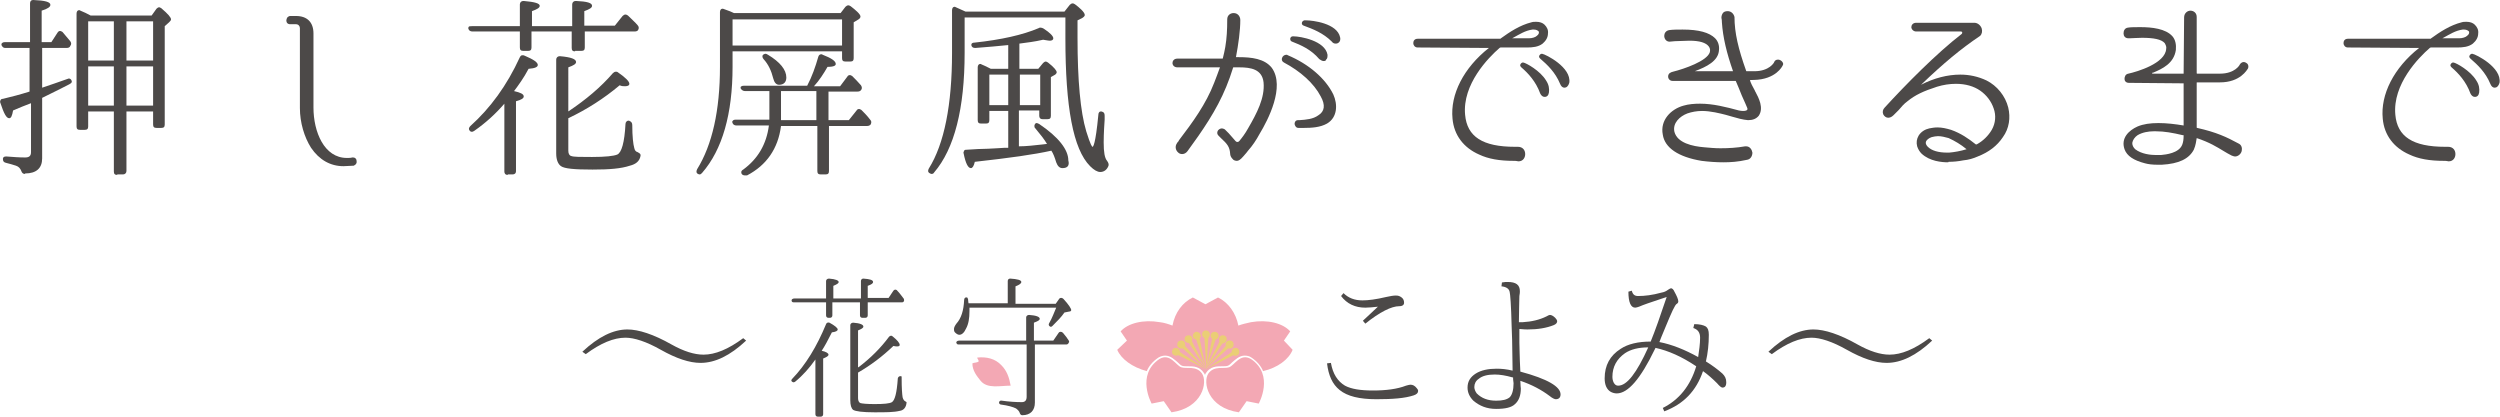 <?xml version="1.0" encoding="utf-8"?>
<svg version="1.1" xmlns="http://www.w3.org/2000/svg" xmlns:xlink="http://www.w3.org/1999/xlink" x="0px" y="0px" width="516px" height="86px" viewBox="0 0 516 86" style="enable-background:new 0 0 516 86;" xml:space="preserve">
<style type="text/css">
	.st0{fill:#4C4948;}
	.st1{fill:#F3A8B4;}
	.st2{fill:#EACE76;}
</style>
<g>
	<g>
		<g>
			<g>
				<path class="st0" d="M24.2,36.1c-0.5,0-0.7-0.2-0.7-0.7V23h-5.3v3.1c0,0.5-0.2,0.7-0.7,0.7h-1c-0.5,0-0.7-0.2-0.7-0.7V2.8
					c0-0.4,0.2-0.7,0.5-0.7c0.1,0,0.2,0,0.3,0.1c0.7,0.3,1.4,0.6,2.1,1l12.6,0l1-1.4c0.2-0.2,0.4-0.3,0.5-0.3c0.2,0,0.3,0.1,0.5,0.2
					c1.4,1.2,2,1.9,2,2.3c0,0.2-0.2,0.4-0.4,0.6L34,5.4l0,20.3c0,0.5-0.2,0.7-0.7,0.7h-1c-0.5,0-0.7-0.2-0.7-0.7V23h-5.5v12.3
					c0,0.4-0.3,0.7-0.7,0.7H24.2z M31.6,21.8v-8.1h-5.5v8.1H31.6z M23.5,21.8v-8.1h-5.3v8.1H23.5z M31.6,12.5V4.4h-5.5v8.1H31.6z
					 M23.5,12.5V4.4h-5.3v8.1H23.5z M5.1,35.9c-0.4,0-0.6-0.3-0.7-0.6c-0.2-0.5-0.5-0.9-1.1-1.1c-0.6-0.2-1.3-0.4-2.1-0.6
					c-0.4-0.1-0.6-0.3-0.6-0.8c0-0.3,0.2-0.5,0.6-0.5c0,0,0.1,0,0.2,0c1.3,0.1,2.5,0.2,3.8,0.2c0.8,0,1.2-0.3,1.2-1.1V21.3L4.6,22
					l-1.9,0.8c-0.2,1.1-0.4,1.6-0.8,1.6c-0.6,0-1.1-1-1.8-3.1c-0.1-0.2-0.1-0.4,0-0.6c0.1-0.2,0.2-0.3,0.5-0.3
					c1.7-0.4,3.6-0.9,5.5-1.5V9.9H1.1c-0.4,0-0.6-0.2-0.8-0.6c0-0.2,0-0.3,0.1-0.4C0.5,8.8,0.7,8.7,1,8.7h5.2v-8
					C6.2,0.3,6.4,0,6.8,0l0.1,0c2.4,0.1,3.5,0.4,3.5,1c0,0.4-0.5,0.8-1.8,1.2v6.5h2l1.3-2c0.2-0.3,0.4-0.3,0.5-0.3
					c0.2,0,0.3,0.1,0.5,0.2l1.6,1.9c0.2,0.3,0.3,0.6,0,1c-0.1,0.3-0.4,0.4-0.8,0.4H8.7v8.2c1.8-0.6,3.5-1.2,5.2-1.8
					c0.1,0,0.2-0.1,0.3-0.1c0.3,0,0.5,0.2,0.6,0.5c0.1,0.4-0.2,0.5-0.5,0.7c-1.3,0.7-3,1.5-5.6,2.8v12.5c0,2-1.2,3.1-3.5,3.1
					C5.2,35.9,5.1,35.9,5.1,35.9z"/>
			</g>
			<g>
				<path class="st0" d="M70.9,34.3c-2.7,0-5-1.3-6.7-3.8c-1.4-2.2-2.3-5.2-2.3-8.2V5.8c0-0.4-0.3-0.8-0.8-0.8l-1.2,0
					c-0.6,0-0.8-0.4-0.8-0.8c0-0.2,0.1-0.4,0.2-0.6c0.2-0.2,0.4-0.3,0.6-0.3h1.2c2.3,0,3.6,1.3,3.6,3.6v15.3c0,5,2.2,10.4,6.9,10.4
					h0c0.4,0,0.8,0,1.1-0.1c0.1,0,0.1,0,0.2,0c0.4,0,0.7,0.3,0.7,0.7c0.1,0.4-0.1,0.8-0.6,1C72.3,34.2,71.6,34.3,70.9,34.3z"/>
			</g>
			<g>
				<path class="st0" d="M104.8,36.1c-0.5,0-0.7-0.3-0.7-0.7V21.4c-1.8,2.1-3.9,4-6.2,5.6c-0.2,0.1-0.3,0.2-0.5,0.2
					c-0.2,0-0.4-0.1-0.5-0.3c-0.3-0.4,0.1-0.8,0.2-0.9c4.1-3.7,7.5-8.3,10.2-14.2c0.2-0.4,0.4-0.4,0.6-0.4c0.1,0,0.2,0,0.4,0.1
					c1.9,0.8,2.7,1.4,2.7,1.9c0,0.4-0.5,0.7-1.9,0.8c-1,1.9-2.1,3.4-3,4.6c1.3,0.3,2,0.6,2,1.1c0,0.4-0.5,0.7-1.6,1v14.4
					c0,0.5-0.3,0.7-0.7,0.7H104.8z M122.3,35c-3.8,0-5.8-0.2-6.5-0.7c-0.6-0.4-1-1.3-1-2.6V12.3c0-0.4,0.3-0.7,0.7-0.7l0.1,0
					c2.3,0.2,3.3,0.6,3.3,1.2c0,0.4-0.5,0.7-1.6,1.1V23c3.6-2.4,6.7-5,9.2-7.9c0.2-0.2,0.4-0.3,0.6-0.3c0.1,0,0.3,0,0.4,0.1
					c1.6,1.1,2.4,1.9,2.4,2.4c0,0.4-0.5,0.5-0.9,0.5c-0.3,0-0.7,0-1.1-0.2c-3.2,2.7-6.8,5-10.6,6.8v6.7c0,0.6,0.2,1,0.6,1.1
					c0.5,0.2,1.9,0.2,4.3,0.2c2.8,0,4.5-0.2,5.2-0.5c0.9-0.4,1.5-2.5,1.7-6.3c0-0.4,0.3-0.7,0.6-0.7c0.1,0,0.2,0,0.3,0.1
					c0.3,0.1,0.5,0.4,0.5,0.8c0,2.4,0.2,4,0.4,4.7c0.1,0.5,0.3,0.8,0.7,0.9c0.3,0.2,0.7,0.3,0.6,0.8c-0.2,1.1-1,1.7-2.2,2
					C128.2,34.8,125.8,35,122.3,35z M118.7,10.6c-0.5,0-0.7-0.2-0.7-0.7V6.5h-8.3v3.3c0,0.5-0.2,0.7-0.7,0.7h-1
					c-0.5,0-0.7-0.2-0.7-0.7V6.5h-9.8c-0.4,0-0.7-0.2-0.8-0.5c-0.1-0.2,0-0.3,0-0.4c0.1-0.2,0.3-0.2,0.7-0.2h9.9V0.9
					c0-0.4,0.3-0.7,0.7-0.7l0.1,0c2.3,0.2,3.3,0.5,3.3,1c0,0.4-0.5,0.7-1.6,1.1v3.1h8.3V0.9c0-0.4,0.3-0.7,0.7-0.7l0.1,0
					c2.3,0.1,3.3,0.4,3.3,1c0,0.4-0.5,0.7-1.6,1.1v3h6.3l1.6-2c0.2-0.2,0.4-0.3,0.6-0.3c0.2,0,0.3,0.1,0.5,0.2c0.8,0.8,1.5,1.4,2,2
					c0.3,0.3,0.3,0.7,0.1,1c-0.1,0.2-0.4,0.3-0.7,0.3h-10.3v3.3c0,0.5-0.2,0.7-0.7,0.7H118.7z"/>
			</g>
			<g>
				<path class="st0" d="M153.7,36.2c-0.2,0-0.5-0.1-0.6-0.3c-0.1-0.1-0.1-0.2-0.1-0.4c0-0.2,0.2-0.4,0.4-0.5c3-2.2,4.8-5.2,5.3-9.1
					h-6.7c-0.4,0-0.7-0.2-0.8-0.5c-0.1-0.2-0.1-0.3,0-0.4c0.1-0.2,0.3-0.3,0.6-0.3h7c0-0.1,0-0.1,0-0.2c0-0.2,0-0.5,0-0.8v-4.9h-5
					c-0.4,0-0.7-0.2-0.9-0.5c-0.1-0.2,0-0.4,0-0.4c0.1-0.1,0.3-0.2,0.6-0.2h13.1c1-1.9,1.7-3.9,2.3-6c0.1-0.3,0.3-0.5,0.6-0.5
					c0.1,0,0.2,0,0.3,0.1c1.8,0.7,2.7,1.3,2.7,1.9c0,0.3-0.3,0.6-1.7,0.6c-0.8,1.4-1.7,2.8-2.8,4h5.4l1.5-2c0.1-0.2,0.3-0.3,0.5-0.3
					c0.2,0,0.3,0.1,0.5,0.2c0.6,0.6,1.2,1.2,1.8,1.9c0.2,0.3,0.3,0.7,0,1c-0.1,0.2-0.4,0.3-0.7,0.3H171v5.9h4.2l1.6-2
					c0.1-0.2,0.3-0.3,0.5-0.3c0.2,0,0.3,0.1,0.5,0.2c0.6,0.6,1.2,1.2,1.8,2c0.3,0.3,0.3,0.6,0.1,1c-0.2,0.2-0.4,0.3-0.7,0.3h-7.9
					v9.3c0,0.5-0.2,0.7-0.7,0.7h-1c-0.5,0-0.7-0.2-0.7-0.7v-9.3h-7.5c-0.6,4.7-3,8.1-7,10.2C153.9,36.2,153.8,36.2,153.7,36.2z
					 M168.5,24.7v-5.9h-7.3v4.9c0,0.3,0,0.6,0,0.8c0,0.1,0,0.2,0,0.3H168.5z M144.4,36c-0.2,0-0.3-0.1-0.5-0.2
					c-0.2-0.2-0.2-0.5,0-0.9c3.1-5,4.7-12.1,4.7-21.1V2.5c0-0.4,0.2-0.7,0.5-0.7c0.1,0,0.2,0,0.4,0.1c0.9,0.3,1.6,0.6,2,0.8l22,0
					l1-1.3c0.2-0.2,0.4-0.3,0.6-0.3c0.2,0,0.3,0.1,0.5,0.2c0.9,0.7,2,1.6,2,2.1c0,0.2-0.1,0.4-0.4,0.6l-1,0.6l0,7.4
					c0,0.5-0.2,0.7-0.7,0.7h-1c-0.5,0-0.7-0.2-0.7-0.7v-1.4h-22.6v3.2c0,9.7-2.1,17.1-6.3,21.9C144.7,35.9,144.6,36,144.4,36z
					 M173.8,9.4V4h-22.6v5.4H173.8z M160.8,17.5c-0.6,0-1-0.5-1.2-1.3c-0.4-1.6-1-2.9-2-4c-0.4-0.5-0.2-0.8-0.1-0.9
					c0.2-0.1,0.3-0.2,0.5-0.2c0.2,0,0.3,0.1,0.5,0.2c2.5,1.5,3.8,3.1,3.8,4.7C162.3,16.9,161.8,17.5,160.8,17.5z"/>
			</g>
			<g>
				<path class="st0" d="M192.3,35.9c-0.2,0-0.3-0.1-0.5-0.2c-0.3-0.2-0.3-0.5-0.1-0.9c3.2-5.1,4.8-13.2,4.8-23.9V2.1
					c0-0.4,0.2-0.7,0.5-0.7c0,0,0.1,0,0.1,0l0,0l0.2,0.1l0,0l2,0.9l20.4,0l1.1-1.4c0.2-0.2,0.4-0.3,0.6-0.3c0.2,0,0.3,0.1,0.5,0.2
					c0.8,0.6,2,1.6,2,2.2c0,0.2-0.2,0.4-0.5,0.6l-1,0.5v3.6c0,8.8,0.6,15.3,1.8,19.3c0.9,2.9,1.2,3.2,1.3,3.2c0.1,0,0.6-0.3,1.2-6.6
					c0-0.4,0.2-0.7,0.5-0.7c0.1,0,0.2,0,0.4,0.1c0.3,0.1,0.4,0.4,0.4,0.8l0,0.8c-0.2,2.8-0.2,4.3-0.2,4.7c0,2,0.2,3.2,0.7,3.8
					c0.2,0.3,0.4,0.6,0.3,1c-0.3,0.8-0.9,1.3-1.7,1.3c-0.6,0-1.3-0.4-2.1-1.2c-3.5-3.5-5.1-12.2-5.1-26.4V3.6h-20.8v7.3
					c0,11.5-2.1,19.8-6.3,24.7C192.7,35.8,192.5,35.9,192.3,35.9z M219.3,34.7c-0.6,0-1-0.4-1.3-1.2c-0.3-1-0.6-1.8-1-2.4
					c-3.6,0.8-8.6,1.5-15.8,2.3c-0.2,0.9-0.5,1.3-0.8,1.3c-0.6,0-1.1-1-1.5-3c-0.1-0.2,0-0.4,0.1-0.6c0.1-0.2,0.3-0.2,0.6-0.2
					c1.6-0.1,3-0.2,4.3-0.2c1.4-0.1,2.5-0.1,3.5-0.2l0.7,0v-7.6h-3.9v1.9c0,0.5-0.2,0.7-0.7,0.7h-1c-0.5,0-0.7-0.2-0.7-0.7V13.9
					c0-0.4,0.2-0.7,0.5-0.7c0.1,0,0.2,0,0.3,0.1c0.5,0.2,0.9,0.4,1.5,0.7l0.4,0.2l3.6,0V9.3c-1.9,0.2-4.2,0.4-6.8,0.6h0
					c-0.5,0-0.7-0.2-0.8-0.5c0-0.1,0-0.2,0-0.3c0.1-0.2,0.3-0.3,0.6-0.3c5.6-0.6,10-1.6,13.3-3c0.1-0.1,0.3-0.1,0.4-0.1
					c0.2,0,0.4,0.1,0.6,0.2c1.4,0.9,2,1.6,2,2c0,0.2-0.1,0.5-0.8,0.5c-0.2,0-0.6-0.1-1.3-0.2c-1.7,0.4-3.4,0.6-4.9,0.8v5.2h3.9
					l1-1.2c0.2-0.2,0.4-0.3,0.5-0.3c0.2,0,0.3,0.1,0.5,0.2c1.3,1,1.8,1.7,1.8,2c0,0.2-0.1,0.3-0.3,0.5l-0.9,0.5l0,8
					c0,0.5-0.2,0.7-0.7,0.7h-1c-0.5,0-0.7-0.3-0.7-0.7v-1.1h-4.2v7.4c1.5,0,3.2-0.2,5-0.4l0.8-0.1c-0.6-1-1.4-2-2.4-3.2
					c-0.2-0.2-0.2-0.3-0.2-0.5c0-0.2,0.1-0.4,0.2-0.5c0.1-0.1,0.2-0.1,0.3-0.1c0.1,0,0.3,0.1,0.5,0.2c4,2.7,6,5.3,6,7.5
					C220.8,34.2,220.3,34.7,219.3,34.7z M214.7,21.7v-6.3h-4.2v6.3H214.7z M208.1,21.7v-6.3h-3.9v6.3H208.1z"/>
			</g>
			<g>
				<path class="st0" d="M255.3,33.2c-0.3,0-0.7-0.1-0.9-0.4c-0.3-0.3-0.5-0.7-0.5-1.1c-0.1-1.4-0.6-2-1.9-3.2l-0.5-0.5
					c-0.3-0.3-0.3-0.6-0.2-0.9c0.1-0.3,0.5-0.6,0.9-0.6c0.2,0,0.4,0.1,0.6,0.2l0.5,0.5l0.3,0.3c0.5,0.6,1,1.1,1.4,1.6
					c0.1,0.1,0.2,0.2,0.4,0.2c0.2,0,0.3-0.1,0.4-0.2c0.5-0.6,1.2-1.5,1.8-2.6c1.8-3.1,3.5-6.3,3.2-9.5c-0.3-2.7-2.6-3.1-5-3.1
					c-0.4,0-0.8,0-1.2,0c0,0-0.1,0-0.1,0.1c-0.4,1.3-0.9,2.7-1.4,3.9c-2,4.9-5,9.2-8,13.3c-0.3,0.4-0.7,0.6-1.1,0.6
					c-0.3,0-0.6-0.1-0.8-0.3c-0.6-0.5-0.7-1.3-0.3-1.9c0.1-0.2,0.2-0.3,0.3-0.4c0.1-0.1,0.1-0.1,0.1-0.2c2.9-3.8,5.6-7.5,7.3-11.9
					c0.4-1,0.8-2.1,1.2-3.2l-8.8,0c-0.6,0-1-0.4-1-0.9c0-0.4,0.3-0.9,1-0.9c3.1,0,9,0,9.3,0c0,0,0.1,0,0.1-0.1
					c0.2-0.9,0.4-1.6,0.5-2.3c0.3-1.8,0.4-3.5,0.4-5.7c0-0.9,0.7-1.3,1.3-1.3c0.4,0,0.7,0.1,1,0.4c0.2,0.2,0.4,0.6,0.4,1
					c0,2.2-0.4,5.1-0.9,7.7l0.6,0c2.6,0,5.3,0.3,6.8,2.2c2.8,3.9-0.8,10.8-2.5,13.6c-0.7,1.3-1.5,2.5-2.4,3.5c0,0-0.6,0.8-1,1.2
					C256,33,255.6,33.2,255.3,33.2z M269.2,26.4c-0.4,0-0.8,0-1.2,0c-0.5,0-0.7-0.4-0.8-0.8c0-0.4,0.2-0.8,0.7-0.8l0.3,0
					c1.4-0.1,2.8-0.2,3.9-1c1.3-0.8,1.5-2.1,0.5-3.9c-1.4-2.7-4.2-5.2-7.6-7c-0.4-0.2-0.5-0.6-0.4-0.9c0.1-0.4,0.5-0.7,0.9-0.7
					c0.1,0,0.2,0,0.3,0.1c4.3,1.8,7.8,4.8,9.4,8.1c0.9,2,0.9,4.7-1.3,6C272.5,26.3,270.7,26.4,269.2,26.4z M273.2,12.6
					c-0.3,0-0.6-0.2-0.9-0.4c-1.7-2-3.8-2.9-5.6-3.6c-0.3-0.1-0.4-0.3-0.4-0.6c0-0.2,0.2-0.5,0.5-0.5c0.1,0,0.1,0,0.2,0
					c1.4,0,6.5,0.9,7,3.8c0,0.4,0,0.8-0.3,1C273.7,12.5,273.5,12.6,273.2,12.6z M275.7,9c-0.3,0-0.6-0.1-0.8-0.4
					c-1.8-1.8-3.9-2.6-5.8-3.3c-0.3-0.1-0.4-0.3-0.4-0.5c0-0.3,0.2-0.5,0.5-0.6c0.1,0,0.2,0,0.4,0c1.3,0,6.4,0.6,7,3.5
					c0.1,0.4,0,0.8-0.2,1C276.2,8.9,276,9,275.7,9z"/>
			</g>
			<g>
				<path class="st0" d="M312.4,33.2c-2.9,0-5.2-0.4-7.1-1.3c-3.2-1.4-5.2-4-5.5-7.4c-0.5-5,2.3-10.5,7.5-14.6l-14.7-0.1
					c-0.6,0-0.9-0.5-0.9-0.9c0-0.5,0.3-0.9,0.9-0.9h17c0.1,0,0.1,0,0.2-0.1c1.8-1.3,3.9-2.7,6.3-3.3c0.3-0.1,0.6-0.1,1-0.1
					c0.7,0,1.3,0.2,1.7,0.6c0.5,0.5,0.8,1.1,0.7,1.8c0,0.8-0.4,1.5-1.1,2.1c-0.9,0.7-2.1,0.8-3.2,0.8h-5.4c-0.1,0-0.2,0-0.3,0.1
					c-2.3,2-7.7,7.5-7.1,13.8c0.4,4.5,3.6,6.6,10.3,6.6c0,0,0.6,0,0.6,0c1,0,1.5,0.7,1.5,1.5c0,0.7-0.4,1.5-1.4,1.5
					C313,33.2,312.7,33.2,312.4,33.2z M316.6,6.1c-0.1,0-0.2,0-0.3,0c-1.5,0.2-2.7,1-4,1.7l-0.2,0.1l3.5,0c0.6,0,1.3-0.2,1.6-0.5
					c0.4-0.3,0.5-0.6,0.4-0.9C317.4,6.3,317.1,6.1,316.6,6.1z M318.8,20c-0.4,0-0.7-0.3-0.9-0.7c-0.9-2.5-2.5-4.2-3.9-5.4
					c-0.2-0.2-0.3-0.4-0.2-0.6s0.3-0.4,0.5-0.4c0,0,0.1,0,0.1,0c0.6,0.1,3.5,1.7,4.7,3.7c0.6,0.9,0.7,1.7,0.6,2.5
					C319.6,19.7,319.3,20,318.8,20z M322.9,18.1c-0.4,0-0.7-0.3-0.9-0.8c-1-2.4-2.6-3.9-4.1-5.2c-0.2-0.2-0.3-0.4-0.2-0.6
					c0.1-0.2,0.3-0.4,0.5-0.4l0.1,0c0.7,0.1,6.1,2.8,5.6,6C323.7,17.8,323.3,18.1,322.9,18.1z"/>
			</g>
			<g>
				<path class="st0" d="M355.7,33.5c-1.4,0-2.9-0.1-4.5-0.3c-4.8-0.8-7.6-2.7-8-5.4c-0.6-3,1.7-5.3,4.3-6c1-0.3,2.2-0.4,3.4-0.4
					c2.7,0,5.4,0.7,8,1.4c0.4,0.1,0.7,0.1,1,0.1c0.3,0,0.6-0.1,0.7-0.2c0.1-0.1,0.1-0.3,0-0.5c0,0-0.5-1.2-1.1-2.5
					c-0.4-1-0.8-2-1.2-2.9c0-0.1-0.1-0.1-0.1-0.1h-13c-0.5,0-0.9-0.4-0.9-0.9c0-0.7,0.6-0.9,1-1c2.4-0.6,7-2.2,7.6-4
					c0.1-0.4,0.1-0.8-0.2-1.2c-0.6-0.8-1.9-1.2-4-1.2c-1,0-2,0.1-3,0.1c0,0-1.1,0.1-1.1,0.1c-0.7,0-1.1-0.6-1.1-1.2
					c0-0.5,0.3-1.1,1.1-1.2c0.8-0.1,1.7-0.1,2.7-0.1c3.3,0,5.5,0.6,6.7,1.8c0.6,0.6,0.9,1.5,0.8,2.4c-0.1,2.3-2.6,3.5-5,4.4l7.9,0
					c-1.3-3.7-2.1-7-2.3-10.1c0,0,0-0.6-0.1-0.9c0-0.4,0.1-0.7,0.3-1c0.2-0.3,0.6-0.4,1-0.4c0.6,0,1.2,0.4,1.4,1.2
					c0,3.3,0.8,6.6,2.4,11.1c0,0.1,0.1,0.1,0.1,0.1h1.6c3.1,0,4.1-1.8,4.1-1.9c0.1-0.3,0.4-0.5,0.8-0.5c0.3,0,0.7,0.2,0.9,0.5
					c0.2,0.3,0.2,0.5,0,0.8c0,0-1.3,2.8-5.9,2.9c-0.7,0-0.8,0-0.8,0.1c0.2,0.6,0.5,1.2,0.9,1.9c0.1,0.1,0.1,0.3,0.2,0.4
					c0.7,1.3,1.8,3.4,0.7,5c-0.5,0.6-1.2,0.9-2.2,0.9c-1.1-0.1-2.2-0.4-3.2-0.7c-0.5-0.1-0.9-0.3-1.4-0.4c-1.2-0.3-3.1-0.8-4.9-0.8
					c-1.1,0-2.1,0.2-3,0.5c-1.6,0.6-3.1,2-2.7,3.8c0.6,2.3,3.7,3,6.2,3.2c1.1,0.1,2.2,0.2,3.3,0.2c1.7,0,3.4-0.1,5.1-0.4
					c0.1,0,0.1,0,0.2,0c0.8,0,1.2,0.7,1.3,1.3c0,0.6-0.3,1.4-1.2,1.5C358.7,33.4,357.2,33.5,355.7,33.5z"/>
			</g>
			<g>
				<path class="st0" d="M402.1,33.5c-1.3,0-3.8-0.2-5.5-1.8c-0.4-0.4-0.7-0.9-0.9-1.5c-0.2-0.8-0.1-1.5,0.3-2.2
					c0.5-0.8,1.3-1.3,2.2-1.5c0.5-0.1,1.1-0.2,1.7-0.2c0.9,0,1.8,0.2,2.8,0.5c2,0.7,3.6,1.8,5.1,3l0.2,0c1.3-0.7,2.4-1.8,3.1-3
					c0.8-1.4,0.9-3,0.4-4.4c-0.5-1.5-1.5-2.8-2.8-3.7c-1.3-0.9-3-1.4-5-1.4c-1.3,0-2.6,0.2-3.9,0.6c-2.8,0.9-4.5,1.7-6.1,3
					c-0.7,0.5-1.3,1.2-1.8,1.8c-0.4,0.4-0.7,0.7-1.1,1.1c-0.4,0.4-0.8,0.5-1.1,0.5c-0.4,0-0.8-0.3-1-0.7c-0.2-0.5-0.1-1,0.3-1.4
					c4.3-4.7,10.7-11.2,15.9-15.2c0.1-0.1,0.1-0.2,0.1-0.3c0-0.1-0.1-0.2-0.3-0.2h-9.2c-0.6,0-1-0.5-1-0.9s0.3-0.9,1-0.9h12
					c0.6,0,1.2,0.4,1.5,1.1c0.2,0.6,0.1,1.2-0.3,1.6c-4,2.7-7.5,5.6-12.2,10.1c2.7-1.4,5.5-2.1,8.1-2.1c1.9,0,3.7,0.4,5.4,1.2
					c2.2,1.1,3.9,3.2,4.5,5.6c0.5,2.1,0.2,4.3-1.1,6.1c-1.2,1.8-2.9,3.1-5.2,4c-0.9,0.4-1.9,0.7-3,0.8c-1,0.2-2,0.3-3,0.3
					L402.1,33.5z M400,28.1c-0.4,0-0.9,0.1-1.3,0.2c-0.6,0.2-1.1,0.6-1.2,1c-0.1,0.3,0.1,0.7,0.4,1c0.8,0.8,2.2,1.2,4,1.2
					c0,0,0.3,0,0.4,0c1.1-0.1,2.3-0.3,3.6-0.7c-1.2-1-2.4-1.7-3.7-2.3C401.5,28.3,400.7,28.1,400,28.1z"/>
			</g>
			<g>
				<path class="st0" d="M445.3,34c-1,0-1.9-0.1-2.6-0.3c-2.3-0.6-3.7-1.5-4.2-2.9c-0.8-2.3,0.9-3.9,2.7-4.7
					c1.2-0.5,2.6-0.7,4.3-0.7c1.7,0,3.4,0.2,5.2,0.5l0-8.7l-11.3-0.1c-0.6,0-0.9-0.4-0.9-0.8c0-0.5,0.2-1,0.8-1.1
					c1.8-0.4,7.6-2.1,7.8-5.1c0.1-0.5-0.1-0.8-0.3-1.2c-0.7-0.8-2.3-1.1-4.7-1.1c-1,0-1.9,0.1-2.5,0.1c0,0-0.3,0-0.3,0
					c-0.7,0-1-0.5-1-1c0-0.5,0.2-1.1,0.9-1.2c0.6-0.1,1.5-0.1,2.6-0.1c2.3,0,5.2,0.3,6.6,1.9c0.6,0.7,0.8,1.7,0.7,2.8
					c-0.4,2.8-2.8,3.9-4.7,4.7l-0.1,0c-0.1,0-0.1,0.1-0.1,0.1c0,0,0,0.1,0.1,0.1h6.4l0.1-11.6c0-0.9,0.7-1.4,1.3-1.4
					c0.6,0,1.3,0.4,1.3,1.3v11.6c0,0,0,0.1,0.1,0.1h4.7c3.1,0,4.1-1.8,4.1-1.9c0.2-0.3,0.5-0.5,0.8-0.5c0.3,0,0.6,0.2,0.8,0.4
					c0.2,0.3,0.2,0.6,0.1,0.9c-0.2,0.3-1.6,2.9-5.8,2.9h-4.7c-0.1,0-0.1,0-0.1,0.1v9.2c0,0,0,0.1,0.1,0.1c4,0.9,6.1,1.9,8.5,3.2
					c0.7,0.3,0.8,1,0.7,1.5c-0.1,0.6-0.7,1.2-1.4,1.2c-0.2,0-0.4-0.1-0.7-0.2c-0.6-0.3-1.1-0.6-1.6-0.9c-1.5-0.9-2.9-1.8-5.6-2.7
					c-0.1,0.6-0.2,1.5-0.6,2.4c-1,1.9-3.1,2.9-6.6,3.1C445.7,34,445.5,34,445.3,34z M445,27.1c-0.2,0-0.3,0-0.5,0
					c-1,0-2.3,0.2-3.3,0.8c-0.6,0.4-1,1-1.1,1.6c0,0.5,0.2,0.9,0.6,1.3c1.3,1,3.2,1.2,4.3,1.2l0,0c0.3,0,0.7,0,1,0
					c1.1-0.1,3.7-0.4,4.4-2.1c0.2-0.5,0.3-1.1,0.3-1.9c0-0.1,0-0.1-0.1-0.1l-0.1,0C448.4,27.4,446.7,27.1,445,27.1z"/>
			</g>
			<g>
				<path class="st0" d="M504.4,33.2c-2.9,0-5.2-0.4-7.1-1.3c-3.2-1.4-5.2-4-5.5-7.4c-0.5-5,2.3-10.5,7.5-14.6l-14.7-0.1
					c-0.6,0-0.9-0.5-0.9-0.9c0-0.5,0.3-0.9,0.9-0.9h17c0.1,0,0.1,0,0.2-0.1c1.8-1.3,3.9-2.7,6.3-3.3c0.3-0.1,0.6-0.1,1-0.1
					c0.7,0,1.3,0.2,1.7,0.6c0.5,0.5,0.8,1.1,0.7,1.8c0,0.8-0.4,1.5-1.1,2.1c-0.9,0.7-2.1,0.8-3.2,0.8h-5.4c-0.1,0-0.2,0-0.3,0.1
					c-2.3,2-7.7,7.5-7.1,13.8c0.4,4.5,3.6,6.6,10.3,6.6c0,0,0.6,0,0.6,0c1,0,1.5,0.7,1.5,1.5c0,0.7-0.4,1.5-1.4,1.5
					C505,33.2,504.7,33.2,504.4,33.2z M508.6,6.1c-0.1,0-0.2,0-0.3,0c-1.5,0.2-2.7,1-4,1.7l-0.2,0.1l3.5,0c0.6,0,1.3-0.2,1.6-0.5
					c0.4-0.3,0.5-0.6,0.4-0.9C509.4,6.3,509.1,6.1,508.6,6.1z M510.8,20c-0.4,0-0.7-0.3-0.9-0.7c-0.9-2.5-2.5-4.2-3.9-5.4
					c-0.2-0.2-0.3-0.4-0.2-0.6s0.3-0.4,0.5-0.4c0,0,0.1,0,0.1,0c0.6,0.1,3.5,1.7,4.7,3.7c0.6,0.9,0.7,1.7,0.6,2.5
					C511.6,19.7,511.3,20,510.8,20z M514.9,18.1c-0.4,0-0.7-0.3-0.9-0.8c-1-2.4-2.6-3.9-4.1-5.2c-0.2-0.2-0.3-0.4-0.2-0.6
					c0.1-0.2,0.3-0.4,0.5-0.4l0.1,0c0.7,0.1,6.1,2.8,5.6,6C515.7,17.8,515.3,18.1,514.9,18.1z"/>
			</g>
		</g>
	</g>
</g>
<g>
	<g>
		<path class="st1" d="M265,70.3l1.3-1.9c-1.5-1.7-4.7-2.5-8.1-1.9c-0.9,0.2-1.8,0.4-2.6,0.7c-0.5-2.6-2.1-4.8-4.2-5.8l-2.6,1.4
			l-2.6-1.4c-2.1,1-3.7,3.1-4.2,5.8c-0.8-0.3-1.7-0.6-2.6-0.7c-3.4-0.6-6.6,0.2-8.1,1.9l1.3,1.9l-2,1.9c0.8,1.9,3.1,3.6,6.1,4.4
			c0.4-1,1.2-2,2.4-2.8c0,0,0,0,0,0c0.5-0.3,1-0.4,1.4-0.4c1.1,0,1.9,0.8,2.6,1.4c0.3,0.3,0.6,0.6,0.9,0.7c0.3,0.1,0.7,0.1,1.2,0.1
			c1.1,0,2.4,0,3.3,1.4c0.1,0.1,0.2,0.3,0.2,0.4c0,0,0,0,0,0c0,0,0,0,0,0c0.1-0.2,0.1-0.3,0.2-0.4c0.9-1.4,2.3-1.4,3.3-1.4
			c0.5,0,0.9,0,1.2-0.1c0.3-0.1,0.6-0.4,0.9-0.7c0.7-0.6,1.5-1.4,2.6-1.4c0.5,0,1,0.1,1.4,0.4c0,0,0,0,0,0c1.2,0.8,2,1.8,2.4,2.8
			c3-0.7,5.3-2.4,6.1-4.4L265,70.3z"/>
		<g>
			<path class="st1" d="M237.7,83.3c0,0-3.3-5.9,1.6-9.2c2.2-1.3,3.4,1.3,4.5,1.7c1.1,0.4,3.1-0.4,4.3,1.3c1.2,1.8,0.1,7.1-6.3,8
				l-1.6-2.3L237.7,83.3z"/>
			<path class="st1" d="M259.8,83.3c0,0,3.3-5.9-1.6-9.2c-2.2-1.3-3.4,1.3-4.5,1.7c-1.1,0.4-3.1-0.4-4.3,1.3c-1.2,1.8-0.1,7.1,6.3,8
				l1.6-2.3L259.8,83.3z"/>
		</g>
		<path class="st2" d="M249.7,69c0-0.5-0.4-0.8-0.8-0.8c-0.5,0-0.8,0.4-0.8,0.8c0,0.3,0.2,0.6,0.5,0.8l0.4,6.4l0.4-6.4
			C249.5,69.7,249.7,69.4,249.7,69z"/>
		<path class="st2" d="M251.5,69.5c0.1-0.4-0.1-0.9-0.6-1c-0.4-0.1-0.9,0.1-1,0.6c-0.1,0.3,0,0.6,0.3,0.8l-1.3,6.2l2-6
			C251.1,70.1,251.4,69.8,251.5,69.5z"/>
		<path class="st2" d="M253.1,70.4c0.2-0.4,0.1-0.9-0.3-1.1c-0.4-0.2-0.9-0.1-1.1,0.3c-0.2,0.3-0.1,0.6,0,0.9l-2.9,5.7l3.5-5.3
			C252.6,70.9,252.9,70.7,253.1,70.4z"/>
		<path class="st2" d="M254.4,71.7c0.3-0.3,0.3-0.9,0-1.2c-0.3-0.3-0.9-0.3-1.2,0c-0.2,0.2-0.3,0.6-0.2,0.9l-4.2,4.7l4.7-4.2
			C253.9,72,254.2,72,254.4,71.7z"/>
		<path class="st2" d="M255.4,73.3c0.4-0.2,0.5-0.7,0.3-1.1c-0.2-0.4-0.7-0.5-1.1-0.3c-0.3,0.2-0.4,0.5-0.4,0.8l-5.3,3.5l5.7-2.9
			C254.8,73.5,255.1,73.5,255.4,73.3z"/>
		<path class="st2" d="M247.8,69.1c-0.1-0.4-0.6-0.7-1-0.6c-0.4,0.1-0.7,0.6-0.6,1c0.1,0.3,0.3,0.5,0.7,0.6l2,6l-1.3-6.2
			C247.8,69.7,247.9,69.4,247.8,69.1z"/>
		<path class="st2" d="M246,69.6c-0.2-0.4-0.7-0.5-1.1-0.3c-0.4,0.2-0.5,0.7-0.3,1.1c0.2,0.3,0.5,0.4,0.8,0.4l3.5,5.3l-2.9-5.7
			C246.1,70.2,246.2,69.9,246,69.6z"/>
		<path class="st2" d="M244.4,70.5c-0.3-0.3-0.9-0.3-1.2,0c-0.3,0.3-0.3,0.9,0,1.2c0.2,0.2,0.6,0.3,0.9,0.2l4.7,4.2l-4.2-4.7
			C244.7,71.1,244.6,70.8,244.4,70.5z"/>
		<path class="st2" d="M243.1,71.9c-0.4-0.2-0.9-0.1-1.1,0.3c-0.2,0.4-0.1,0.9,0.3,1.1c0.3,0.2,0.6,0.1,0.9,0l5.7,2.9l-5.3-3.5
			C243.5,72.4,243.4,72,243.1,71.9z"/>
	</g>
	<g>
		<g>
			<path class="st0" d="M171,73.2c0,0.3-0.4,0.5-1.1,0.8v11.5c0,0.3-0.2,0.5-0.5,0.5h-0.6c-0.3,0-0.5-0.2-0.5-0.5V74.2
				c-1.2,1.7-2.6,3.3-4.2,4.6c-0.3,0.2-0.5,0.1-0.7-0.1c-0.1-0.1-0.1-0.3,0.1-0.5c2.8-2.9,5.1-6.7,7-11.3c0.1-0.3,0.4-0.4,0.7-0.3
				c1.1,0.6,1.7,1.1,1.7,1.4c0,0.3-0.4,0.5-1.2,0.6c-0.8,1.6-1.5,2.9-2.1,3.8C170.5,72.6,171,72.9,171,73.2z M170.5,62.4h-6.7
				c-0.2,0-0.4-0.1-0.4-0.3c-0.1-0.3,0.2-0.5,0.6-0.5h6.5V58c0-0.3,0.3-0.5,0.6-0.5c1.4,0.1,2,0.4,2,0.7c0,0.3-0.4,0.5-1.1,0.8v2.6
				h5.7V58c0-0.3,0.2-0.5,0.5-0.5c1.4,0.1,2,0.3,2,0.7c0,0.3-0.3,0.5-1.1,0.8v2.5h4.3l1-1.5c0.2-0.3,0.6-0.3,0.8,0
				c0.5,0.5,0.9,1.1,1.3,1.6c0.1,0.1,0.1,0.3,0.1,0.4l0,0.1c-0.1,0.2-0.2,0.3-0.4,0.3h-7.1v2.7c0,0.3-0.2,0.5-0.5,0.5h-0.6
				c-0.3,0-0.5-0.2-0.5-0.5v-2.7h-5.7v2.7c0,0.3-0.2,0.5-0.5,0.5H171c-0.3,0-0.5-0.2-0.5-0.5V62.4z M177.2,75.8
				c2.5-1.9,4.6-4,6.3-6.3c0.2-0.2,0.5-0.3,0.7-0.1c1,0.8,1.5,1.4,1.5,1.8c0,0.2-0.2,0.3-0.5,0.3c-0.2,0-0.5,0-0.8-0.1
				c-2.3,2.2-4.7,4-7.3,5.5v5.3c0,0.5,0.2,0.9,0.5,1c0.4,0.1,1.3,0.2,2.9,0.2c1.9,0,3.1-0.1,3.6-0.4c0.6-0.4,1-1.9,1.2-4.8
				c0-0.4,0.4-0.7,0.8-0.5c0,0,0,0.2,0,0.4c0,2,0.1,3.3,0.2,3.9c0.1,0.4,0.3,0.7,0.5,0.8c0.2,0.1,0.4,0.2,0.3,0.4
				c-0.1,0.9-0.6,1.5-1.4,1.6c-1.2,0.3-2.9,0.3-5.2,0.3c-2.5,0-3.9-0.2-4.4-0.5c-0.4-0.3-0.6-1-0.6-2V67.1c0-0.3,0.3-0.5,0.6-0.5
				c1.4,0.1,2.1,0.4,2.1,0.8c0,0.3-0.4,0.5-1.1,0.8V75.8z"/>
			<path class="st0" d="M208,62.7V58c0-0.3,0.2-0.5,0.5-0.5c1.5,0.1,2.3,0.3,2.3,0.7c0,0.3-0.4,0.6-1.2,0.9v3.6h8.3l0.7-1
				c0.2-0.3,0.6-0.3,0.9,0c1.1,1.2,1.6,2,1.6,2.3c0,0.2-0.2,0.3-0.4,0.3l-1,0.2c-0.6,0.9-1.5,1.8-2.5,2.8c-0.2,0.2-0.4,0.2-0.6,0
				c-0.1-0.1-0.2-0.3-0.1-0.5c0.7-1.2,1.1-2.4,1.5-3.3h-17.9c0,0.2,0,0.4,0,0.7c0,1.5-0.2,2.7-0.7,3.6c-0.4,0.9-0.9,1.3-1.4,1.3
				c-0.3,0-0.6-0.2-0.9-0.5c-0.2-0.2-0.2-0.5-0.2-0.7c0-0.3,0.2-0.7,0.5-1.1c1-1.1,1.5-2.7,1.6-4.9c0-0.4,0.3-0.6,0.6-0.5
				c0.1,0,0.1,0.2,0.2,0.3c0,0.4,0.1,0.7,0.1,0.9H208z M213.6,71.1v12c0,1.6-0.9,2.6-2.6,2.6c-0.3,0-0.4-0.2-0.5-0.4
				c-0.1-0.4-0.4-0.7-0.8-1c-0.6-0.3-1.6-0.6-3.1-0.8c-0.2,0-0.4-0.2-0.4-0.4c0-0.3,0.3-0.5,0.6-0.4c1.4,0.2,2.8,0.3,4.1,0.3
				c0.7,0,1-0.4,1-1.1V71.1h-14.1c-0.2,0-0.3-0.1-0.4-0.3c-0.1-0.3,0.2-0.5,0.6-0.5h13.8v-4.8c0-0.3,0.3-0.5,0.6-0.5
				c1.5,0.1,2.2,0.4,2.2,0.8c0,0.3-0.4,0.5-1.2,0.8v3.7h4l1.1-1.6c0.2-0.3,0.6-0.3,0.9,0c0.5,0.6,0.9,1.1,1.2,1.6
				c0.1,0.2,0.1,0.3,0,0.4l-0.1,0.2c-0.1,0.1-0.2,0.2-0.4,0.2H213.6z"/>
		</g>
		<path class="st1" d="M202.4,78.6c-0.8-1-1.7-2.1-1.7-3.6c0.4-0.2,0.9-0.1,1.3-0.4c0-0.4-0.3-0.5-0.3-0.8c1.9-0.2,3.7,0.2,5,1.6
			c1.1,1.1,1.6,2.5,1.9,4.2C206.4,79.6,203.8,80.3,202.4,78.6z"/>
	</g>
	<g>
		<path class="st0" d="M274.7,74.9c0.4,2.3,1.4,3.8,2.9,4.7c1.3,0.7,3.2,1,5.8,1c2.7,0,5-0.3,6.8-1c0.4-0.1,0.7-0.2,0.9-0.2
			c0.5,0,0.9,0.2,1.3,0.7c0.2,0.2,0.3,0.4,0.3,0.6c0,0.4-0.3,0.7-0.9,0.9c-1.8,0.6-4.3,0.8-7.7,0.8c-3.5,0-6-0.6-7.6-1.9
			c-1.5-1.2-2.3-3-2.6-5.5L274.7,74.9z M281.3,66.2l3.1-2.9c-1,0.1-1.8,0.2-2.6,0.2c-2.1,0-3.8-0.8-5-2.4l0.5-0.6
			c1,1,2.3,1.5,3.9,1.5c1.2,0,2.8-0.2,4.9-0.7c0.9-0.2,1.5-0.3,2-0.3c0.5,0,0.8,0.1,1.2,0.4c0.4,0.3,0.5,0.7,0.5,1.1
			c0,0.4-0.3,0.7-1,0.7c-1.6,0-4,1.2-7,3.6L281.3,66.2z"/>
		<path class="st0" d="M313.5,66.5c0.3,0,0.6,0,0.8,0c1.8-0.1,3.5-0.5,4.9-1.2c0.3-0.2,0.6-0.3,0.7-0.3c0.3,0,0.7,0.2,1.1,0.6
			c0.2,0.2,0.4,0.5,0.4,0.7c0,0.3-0.2,0.6-0.7,0.8c-1.5,0.6-3.3,0.9-5.4,0.9c-0.2,0-0.8,0-1.7-0.1c0,0.8,0,1.8,0,2.8
			c0,1.5,0.1,2.8,0.1,3.8l0.1,2.2c5.6,1.5,8.3,3.1,8.3,4.7c0,0.6-0.3,1-1,1c-0.2,0-0.7-0.2-1.3-0.7c-1.6-1.2-3.6-2.3-6-3.1
			c0,0.9,0.1,1.5,0.1,1.6c0,1.4-0.4,2.5-1.2,3.2c-0.7,0.7-2,1-3.9,1c-1.9,0-3.4-0.6-4.7-1.7c-0.8-0.8-1.2-1.7-1.2-2.7
			c0-1.3,0.6-2.2,1.7-2.9c1.1-0.7,2.6-1,4.3-1c1,0,2.1,0.1,3.3,0.4l-0.1-6.4l-0.1-2.8c-0.1-4.3-0.3-6.7-0.4-7
			c-0.1-0.7-0.7-1.1-1.7-1.2l0.1-0.8c0.5-0.1,0.9-0.1,1.2-0.1c1.7,0,2.5,0.6,2.5,1.9c0,0.2,0,0.5-0.1,1
			C313.6,62.2,313.5,64.1,313.5,66.5z M312.3,77.9l-0.1,0c-1.4-0.4-2.6-0.6-3.7-0.6c-1.5,0-2.6,0.3-3.3,0.9c-0.6,0.4-0.9,1-0.9,1.7
			c0,0.4,0.2,0.9,0.5,1.3c1,1,2.3,1.5,4,1.5c1.3,0,2.2-0.2,2.8-0.7c0.5-0.5,0.8-1.5,0.8-2.9C312.3,78.5,312.3,78.1,312.3,77.9z"/>
		<path class="st0" d="M341.7,71.8l-0.2,0.4c-2.9,6-5.5,9-7.8,9c-0.4,0-0.8-0.1-1.2-0.3c-0.9-0.5-1.3-1.5-1.3-2.8
			c0-2.7,1.1-4.7,3.3-6.1c1.5-1,3.6-1.5,6.2-1.5c0.9-2.2,2-5.3,3.3-9.2l-1.2,0.4c-2.1,0.7-3.6,1.2-4.5,1.6c-0.3,0.1-0.6,0.2-0.8,0.2
			c-0.9,0-1.4-1.1-1.4-3.3l0.7-0.2c0.2,0.8,0.6,1.1,1.3,1.1c1.4,0,3-0.2,4.8-0.7c0.6-0.1,1-0.3,1.4-0.6c0.3-0.2,0.5-0.3,0.6-0.3
			c0.2,0,0.5,0.2,0.7,0.7c0.5,0.9,0.8,1.6,0.8,2c0,0.2-0.1,0.4-0.3,0.5c-0.4,0.2-1.1,1.8-2.3,4.7c-0.8,1.9-1.2,2.9-1.3,3.2
			c2.6,0.5,5.3,1.6,8,3.1c0.2-1.4,0.4-2.7,0.4-4c0-1.1-0.5-1.7-1.4-2l0.2-0.8c1.1,0,1.9,0.2,2.4,0.5c0.4,0.3,0.6,0.8,0.6,1.7
			c0,1.9-0.2,3.8-0.6,5.5c1.3,0.8,2.5,1.7,3.4,2.5c0.5,0.5,0.8,1,0.8,1.8c0,0.8-0.3,1.1-0.8,1.1c-0.2,0-0.6-0.3-1.1-0.9
			c-0.9-0.9-1.9-1.8-2.9-2.5c-1.4,4.1-4,6.8-8,8.3l-0.3-0.7c3.4-1.7,5.7-4.6,6.9-8.6C347.1,73.6,344.4,72.4,341.7,71.8z M340.2,71.7
			L340.2,71.7c-2,0-3.6,0.4-4.8,1.2c-1.7,1.2-2.6,2.8-2.6,4.9c0,0.6,0.2,1.2,0.5,1.5c0.2,0.2,0.4,0.3,0.7,0.3
			C335.8,79.6,337.8,77,340.2,71.7z"/>
		<path class="st0" d="M398.8,70.3c-3.3,3.1-6.4,4.6-9.4,4.6c-2.3,0-5-0.9-8.2-2.7c-3-1.7-5.5-2.5-7.3-2.5c-2.4,0-5.1,1.1-8.2,3.4
			l-0.7-0.5c3.3-3.1,6.4-4.6,9.3-4.6c2.3,0,5.4,1,9.1,3.1c2.5,1.4,4.7,2.1,6.6,2.1c2.4,0,5.1-1.1,8.2-3.4L398.8,70.3z"/>
	</g>
	<g>
		<path class="st0" d="M154,70.3c-3.3,3.1-6.4,4.6-9.4,4.6c-2.3,0-5-0.9-8.2-2.7c-3-1.7-5.5-2.5-7.3-2.5c-2.4,0-5.1,1.1-8.2,3.4
			l-0.7-0.5c3.3-3.1,6.4-4.6,9.3-4.6c2.3,0,5.4,1,9.1,3.1c2.5,1.4,4.7,2.1,6.6,2.1c2.4,0,5.1-1.1,8.2-3.4L154,70.3z"/>
	</g>
</g>
</svg>
